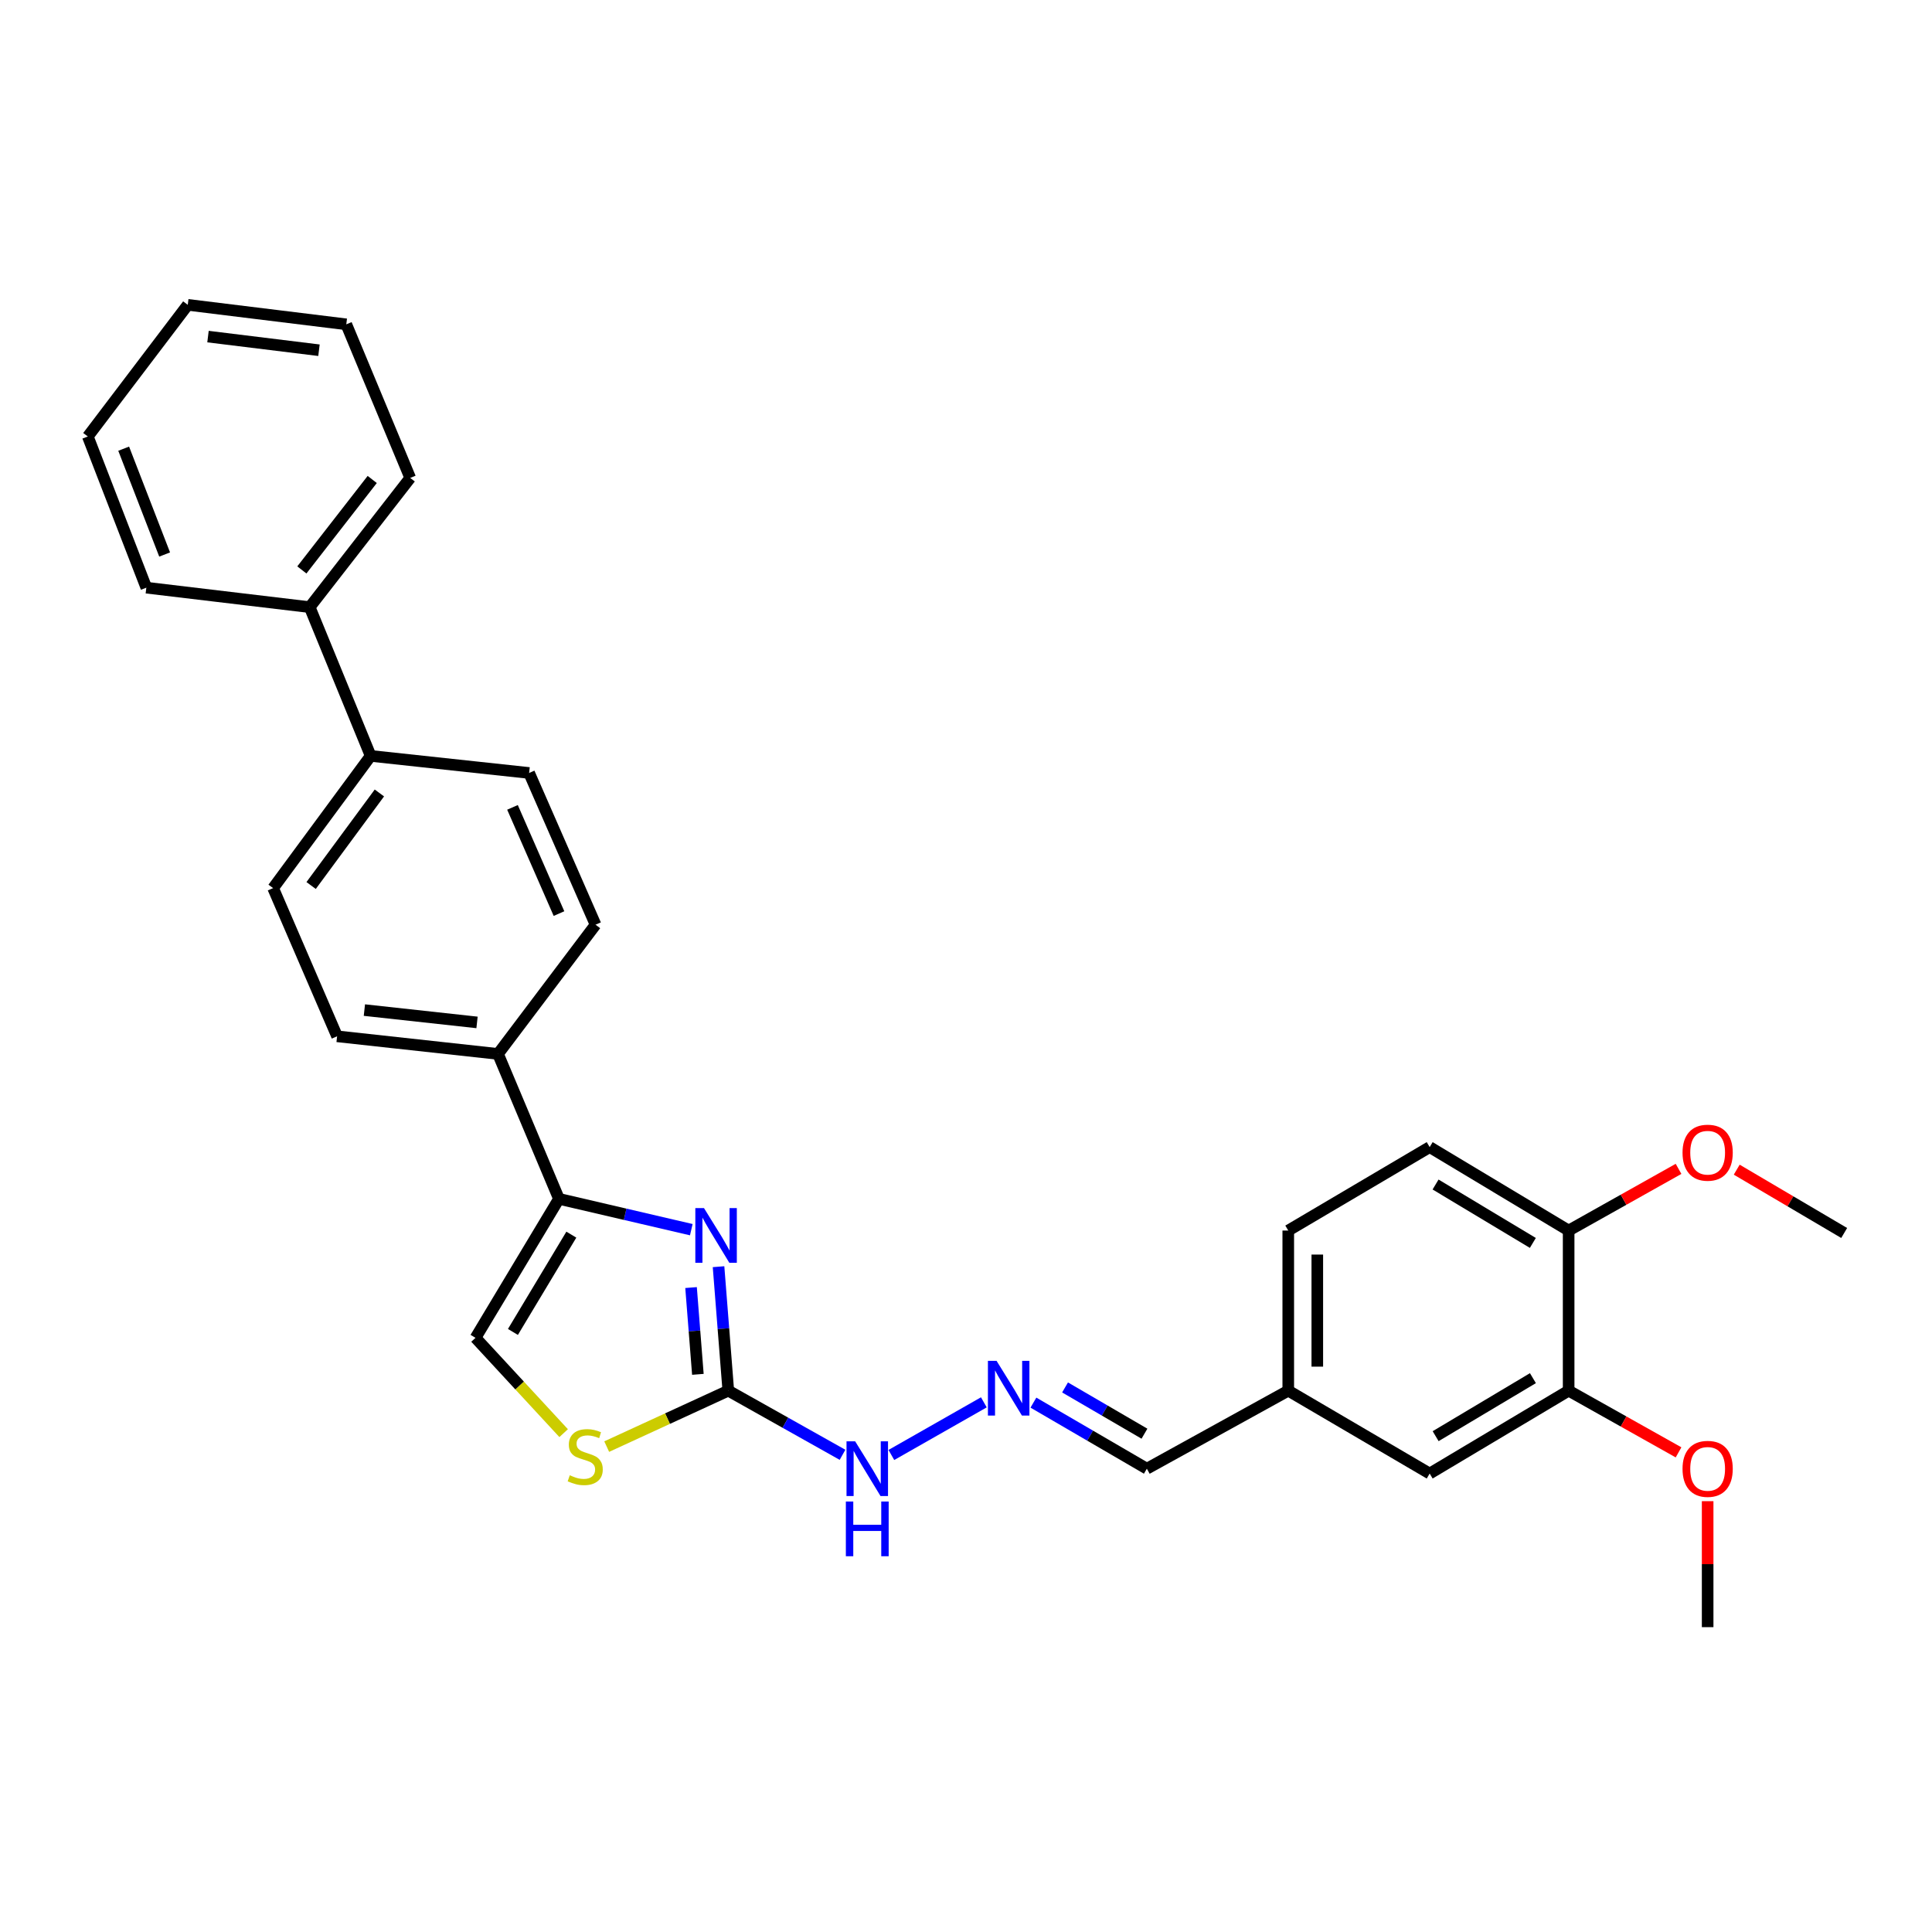 <?xml version='1.0' encoding='iso-8859-1'?>
<svg version='1.1' baseProfile='full'
              xmlns='http://www.w3.org/2000/svg'
                      xmlns:rdkit='http://www.rdkit.org/xml'
                      xmlns:xlink='http://www.w3.org/1999/xlink'
                  xml:space='preserve'
width='1000px' height='1000px' viewBox='0 0 1000 1000'>
<!-- END OF HEADER -->
<rect style='opacity:1.0;fill:#FFFFFF;stroke:none' width='1000' height='1000' x='0' y='0'> </rect>
<path class='bond-0' d='M 371.914,655.637 L 374.439,687.72' style='fill:none;fill-rule:evenodd;stroke:#0000FF;stroke-width:6px;stroke-linecap:butt;stroke-linejoin:miter;stroke-opacity:1' />
<path class='bond-0' d='M 374.439,687.72 L 376.963,719.803' style='fill:none;fill-rule:evenodd;stroke:#000000;stroke-width:6px;stroke-linecap:butt;stroke-linejoin:miter;stroke-opacity:1' />
<path class='bond-0' d='M 357.687,666.441 L 359.454,688.899' style='fill:none;fill-rule:evenodd;stroke:#0000FF;stroke-width:6px;stroke-linecap:butt;stroke-linejoin:miter;stroke-opacity:1' />
<path class='bond-0' d='M 359.454,688.899 L 361.221,711.357' style='fill:none;fill-rule:evenodd;stroke:#000000;stroke-width:6px;stroke-linecap:butt;stroke-linejoin:miter;stroke-opacity:1' />
<path class='bond-1' d='M 357.814,636.475 L 323.565,628.499' style='fill:none;fill-rule:evenodd;stroke:#0000FF;stroke-width:6px;stroke-linecap:butt;stroke-linejoin:miter;stroke-opacity:1' />
<path class='bond-1' d='M 323.565,628.499 L 289.316,620.523' style='fill:none;fill-rule:evenodd;stroke:#000000;stroke-width:6px;stroke-linecap:butt;stroke-linejoin:miter;stroke-opacity:1' />
<path class='bond-2' d='M 376.963,719.803 L 345.496,734.281' style='fill:none;fill-rule:evenodd;stroke:#000000;stroke-width:6px;stroke-linecap:butt;stroke-linejoin:miter;stroke-opacity:1' />
<path class='bond-2' d='M 345.496,734.281 L 314.028,748.758' style='fill:none;fill-rule:evenodd;stroke:#CCCC00;stroke-width:6px;stroke-linecap:butt;stroke-linejoin:miter;stroke-opacity:1' />
<path class='bond-7' d='M 376.963,719.803 L 406.528,736.405' style='fill:none;fill-rule:evenodd;stroke:#000000;stroke-width:6px;stroke-linecap:butt;stroke-linejoin:miter;stroke-opacity:1' />
<path class='bond-7' d='M 406.528,736.405 L 436.092,753.006' style='fill:none;fill-rule:evenodd;stroke:#0000FF;stroke-width:6px;stroke-linecap:butt;stroke-linejoin:miter;stroke-opacity:1' />
<path class='bond-3' d='M 289.316,620.523 L 246.127,692.455' style='fill:none;fill-rule:evenodd;stroke:#000000;stroke-width:6px;stroke-linecap:butt;stroke-linejoin:miter;stroke-opacity:1' />
<path class='bond-3' d='M 295.724,639.051 L 265.492,689.403' style='fill:none;fill-rule:evenodd;stroke:#000000;stroke-width:6px;stroke-linecap:butt;stroke-linejoin:miter;stroke-opacity:1' />
<path class='bond-5' d='M 289.316,620.523 L 257.767,545.51' style='fill:none;fill-rule:evenodd;stroke:#000000;stroke-width:6px;stroke-linecap:butt;stroke-linejoin:miter;stroke-opacity:1' />
<path class='bond-29' d='M 291.739,741.79 L 268.933,717.123' style='fill:none;fill-rule:evenodd;stroke:#CCCC00;stroke-width:6px;stroke-linecap:butt;stroke-linejoin:miter;stroke-opacity:1' />
<path class='bond-29' d='M 268.933,717.123 L 246.127,692.455' style='fill:none;fill-rule:evenodd;stroke:#000000;stroke-width:6px;stroke-linecap:butt;stroke-linejoin:miter;stroke-opacity:1' />
<path class='bond-4' d='M 509.242,725.845 L 461.371,753.094' style='fill:none;fill-rule:evenodd;stroke:#0000FF;stroke-width:6px;stroke-linecap:butt;stroke-linejoin:miter;stroke-opacity:1' />
<path class='bond-17' d='M 534.896,725.995 L 564.253,743.095' style='fill:none;fill-rule:evenodd;stroke:#0000FF;stroke-width:6px;stroke-linecap:butt;stroke-linejoin:miter;stroke-opacity:1' />
<path class='bond-17' d='M 564.253,743.095 L 593.61,760.195' style='fill:none;fill-rule:evenodd;stroke:#000000;stroke-width:6px;stroke-linecap:butt;stroke-linejoin:miter;stroke-opacity:1' />
<path class='bond-17' d='M 551.269,718.137 L 571.819,730.107' style='fill:none;fill-rule:evenodd;stroke:#0000FF;stroke-width:6px;stroke-linecap:butt;stroke-linejoin:miter;stroke-opacity:1' />
<path class='bond-17' d='M 571.819,730.107 L 592.368,742.077' style='fill:none;fill-rule:evenodd;stroke:#000000;stroke-width:6px;stroke-linecap:butt;stroke-linejoin:miter;stroke-opacity:1' />
<path class='bond-11' d='M 257.767,545.51 L 174.479,536.392' style='fill:none;fill-rule:evenodd;stroke:#000000;stroke-width:6px;stroke-linecap:butt;stroke-linejoin:miter;stroke-opacity:1' />
<path class='bond-11' d='M 246.91,529.201 L 188.608,522.818' style='fill:none;fill-rule:evenodd;stroke:#000000;stroke-width:6px;stroke-linecap:butt;stroke-linejoin:miter;stroke-opacity:1' />
<path class='bond-12' d='M 257.767,545.51 L 308.255,478.623' style='fill:none;fill-rule:evenodd;stroke:#000000;stroke-width:6px;stroke-linecap:butt;stroke-linejoin:miter;stroke-opacity:1' />
<path class='bond-6' d='M 811.926,719.803 L 739.995,762.708' style='fill:none;fill-rule:evenodd;stroke:#000000;stroke-width:6px;stroke-linecap:butt;stroke-linejoin:miter;stroke-opacity:1' />
<path class='bond-6' d='M 793.437,713.33 L 743.085,743.363' style='fill:none;fill-rule:evenodd;stroke:#000000;stroke-width:6px;stroke-linecap:butt;stroke-linejoin:miter;stroke-opacity:1' />
<path class='bond-20' d='M 811.926,719.803 L 840.369,735.771' style='fill:none;fill-rule:evenodd;stroke:#000000;stroke-width:6px;stroke-linecap:butt;stroke-linejoin:miter;stroke-opacity:1' />
<path class='bond-20' d='M 840.369,735.771 L 868.812,751.739' style='fill:none;fill-rule:evenodd;stroke:#FF0000;stroke-width:6px;stroke-linecap:butt;stroke-linejoin:miter;stroke-opacity:1' />
<path class='bond-31' d='M 811.926,719.803 L 811.926,636.932' style='fill:none;fill-rule:evenodd;stroke:#000000;stroke-width:6px;stroke-linecap:butt;stroke-linejoin:miter;stroke-opacity:1' />
<path class='bond-8' d='M 811.926,636.932 L 739.995,593.735' style='fill:none;fill-rule:evenodd;stroke:#000000;stroke-width:6px;stroke-linecap:butt;stroke-linejoin:miter;stroke-opacity:1' />
<path class='bond-8' d='M 793.398,643.339 L 743.046,613.1' style='fill:none;fill-rule:evenodd;stroke:#000000;stroke-width:6px;stroke-linecap:butt;stroke-linejoin:miter;stroke-opacity:1' />
<path class='bond-21' d='M 811.926,636.932 L 840.369,620.968' style='fill:none;fill-rule:evenodd;stroke:#000000;stroke-width:6px;stroke-linecap:butt;stroke-linejoin:miter;stroke-opacity:1' />
<path class='bond-21' d='M 840.369,620.968 L 868.812,605.003' style='fill:none;fill-rule:evenodd;stroke:#FF0000;stroke-width:6px;stroke-linecap:butt;stroke-linejoin:miter;stroke-opacity:1' />
<path class='bond-9' d='M 191.848,391.251 L 273.875,400.086' style='fill:none;fill-rule:evenodd;stroke:#000000;stroke-width:6px;stroke-linecap:butt;stroke-linejoin:miter;stroke-opacity:1' />
<path class='bond-15' d='M 191.848,391.251 L 160.3,314.259' style='fill:none;fill-rule:evenodd;stroke:#000000;stroke-width:6px;stroke-linecap:butt;stroke-linejoin:miter;stroke-opacity:1' />
<path class='bond-30' d='M 191.848,391.251 L 141.369,459.684' style='fill:none;fill-rule:evenodd;stroke:#000000;stroke-width:6px;stroke-linecap:butt;stroke-linejoin:miter;stroke-opacity:1' />
<path class='bond-30' d='M 196.372,410.438 L 161.037,458.341' style='fill:none;fill-rule:evenodd;stroke:#000000;stroke-width:6px;stroke-linecap:butt;stroke-linejoin:miter;stroke-opacity:1' />
<path class='bond-10' d='M 739.995,762.708 L 666.802,719.803' style='fill:none;fill-rule:evenodd;stroke:#000000;stroke-width:6px;stroke-linecap:butt;stroke-linejoin:miter;stroke-opacity:1' />
<path class='bond-14' d='M 174.479,536.392 L 141.369,459.684' style='fill:none;fill-rule:evenodd;stroke:#000000;stroke-width:6px;stroke-linecap:butt;stroke-linejoin:miter;stroke-opacity:1' />
<path class='bond-13' d='M 308.255,478.623 L 273.875,400.086' style='fill:none;fill-rule:evenodd;stroke:#000000;stroke-width:6px;stroke-linecap:butt;stroke-linejoin:miter;stroke-opacity:1' />
<path class='bond-13' d='M 289.328,472.87 L 265.263,417.894' style='fill:none;fill-rule:evenodd;stroke:#000000;stroke-width:6px;stroke-linecap:butt;stroke-linejoin:miter;stroke-opacity:1' />
<path class='bond-22' d='M 160.3,314.259 L 212.332,247.371' style='fill:none;fill-rule:evenodd;stroke:#000000;stroke-width:6px;stroke-linecap:butt;stroke-linejoin:miter;stroke-opacity:1' />
<path class='bond-22' d='M 156.24,294.996 L 192.663,248.175' style='fill:none;fill-rule:evenodd;stroke:#000000;stroke-width:6px;stroke-linecap:butt;stroke-linejoin:miter;stroke-opacity:1' />
<path class='bond-23' d='M 160.3,314.259 L 75.742,304.18' style='fill:none;fill-rule:evenodd;stroke:#000000;stroke-width:6px;stroke-linecap:butt;stroke-linejoin:miter;stroke-opacity:1' />
<path class='bond-16' d='M 739.995,593.735 L 666.802,636.932' style='fill:none;fill-rule:evenodd;stroke:#000000;stroke-width:6px;stroke-linecap:butt;stroke-linejoin:miter;stroke-opacity:1' />
<path class='bond-18' d='M 593.61,760.195 L 666.802,719.803' style='fill:none;fill-rule:evenodd;stroke:#000000;stroke-width:6px;stroke-linecap:butt;stroke-linejoin:miter;stroke-opacity:1' />
<path class='bond-19' d='M 666.802,719.803 L 666.802,636.932' style='fill:none;fill-rule:evenodd;stroke:#000000;stroke-width:6px;stroke-linecap:butt;stroke-linejoin:miter;stroke-opacity:1' />
<path class='bond-19' d='M 681.833,707.373 L 681.833,649.363' style='fill:none;fill-rule:evenodd;stroke:#000000;stroke-width:6px;stroke-linecap:butt;stroke-linejoin:miter;stroke-opacity:1' />
<path class='bond-24' d='M 883.875,777.005 L 883.875,809.61' style='fill:none;fill-rule:evenodd;stroke:#FF0000;stroke-width:6px;stroke-linecap:butt;stroke-linejoin:miter;stroke-opacity:1' />
<path class='bond-24' d='M 883.875,809.61 L 883.875,842.214' style='fill:none;fill-rule:evenodd;stroke:#000000;stroke-width:6px;stroke-linecap:butt;stroke-linejoin:miter;stroke-opacity:1' />
<path class='bond-25' d='M 898.925,605.418 L 926.735,621.806' style='fill:none;fill-rule:evenodd;stroke:#FF0000;stroke-width:6px;stroke-linecap:butt;stroke-linejoin:miter;stroke-opacity:1' />
<path class='bond-25' d='M 926.735,621.806 L 954.545,638.193' style='fill:none;fill-rule:evenodd;stroke:#000000;stroke-width:6px;stroke-linecap:butt;stroke-linejoin:miter;stroke-opacity:1' />
<path class='bond-27' d='M 212.332,247.371 L 179.239,167.874' style='fill:none;fill-rule:evenodd;stroke:#000000;stroke-width:6px;stroke-linecap:butt;stroke-linejoin:miter;stroke-opacity:1' />
<path class='bond-26' d='M 75.742,304.18 L 45.455,225.927' style='fill:none;fill-rule:evenodd;stroke:#000000;stroke-width:6px;stroke-linecap:butt;stroke-linejoin:miter;stroke-opacity:1' />
<path class='bond-26' d='M 85.216,287.016 L 64.015,232.239' style='fill:none;fill-rule:evenodd;stroke:#000000;stroke-width:6px;stroke-linecap:butt;stroke-linejoin:miter;stroke-opacity:1' />
<path class='bond-28' d='M 45.455,225.927 L 97.186,157.786' style='fill:none;fill-rule:evenodd;stroke:#000000;stroke-width:6px;stroke-linecap:butt;stroke-linejoin:miter;stroke-opacity:1' />
<path class='bond-32' d='M 179.239,167.874 L 97.186,157.786' style='fill:none;fill-rule:evenodd;stroke:#000000;stroke-width:6px;stroke-linecap:butt;stroke-linejoin:miter;stroke-opacity:1' />
<path class='bond-32' d='M 165.097,181.279 L 107.66,174.218' style='fill:none;fill-rule:evenodd;stroke:#000000;stroke-width:6px;stroke-linecap:butt;stroke-linejoin:miter;stroke-opacity:1' />
<path  class='atom-0' d='M 364.382 625.303
L 373.662 640.303
Q 374.582 641.783, 376.062 644.463
Q 377.542 647.143, 377.622 647.303
L 377.622 625.303
L 381.382 625.303
L 381.382 653.623
L 377.502 653.623
L 367.542 637.223
Q 366.382 635.303, 365.142 633.103
Q 363.942 630.903, 363.582 630.223
L 363.582 653.623
L 359.902 653.623
L 359.902 625.303
L 364.382 625.303
' fill='#0000FF'/>
<path  class='atom-3' d='M 294.91 763.593
Q 295.23 763.713, 296.55 764.273
Q 297.87 764.833, 299.31 765.193
Q 300.79 765.513, 302.23 765.513
Q 304.91 765.513, 306.47 764.233
Q 308.03 762.913, 308.03 760.633
Q 308.03 759.073, 307.23 758.113
Q 306.47 757.153, 305.27 756.633
Q 304.07 756.113, 302.07 755.513
Q 299.55 754.753, 298.03 754.033
Q 296.55 753.313, 295.47 751.793
Q 294.43 750.273, 294.43 747.713
Q 294.43 744.153, 296.83 741.953
Q 299.27 739.753, 304.07 739.753
Q 307.35 739.753, 311.07 741.313
L 310.15 744.393
Q 306.75 742.993, 304.19 742.993
Q 301.43 742.993, 299.91 744.153
Q 298.39 745.273, 298.43 747.233
Q 298.43 748.753, 299.19 749.673
Q 299.99 750.593, 301.11 751.113
Q 302.27 751.633, 304.19 752.233
Q 306.75 753.033, 308.27 753.833
Q 309.79 754.633, 310.87 756.273
Q 311.99 757.873, 311.99 760.633
Q 311.99 764.553, 309.35 766.673
Q 306.75 768.753, 302.39 768.753
Q 299.87 768.753, 297.95 768.193
Q 296.07 767.673, 293.83 766.753
L 294.91 763.593
' fill='#CCCC00'/>
<path  class='atom-5' d='M 515.827 704.374
L 525.107 719.374
Q 526.027 720.854, 527.507 723.534
Q 528.987 726.214, 529.067 726.374
L 529.067 704.374
L 532.827 704.374
L 532.827 732.694
L 528.947 732.694
L 518.987 716.294
Q 517.827 714.374, 516.587 712.174
Q 515.387 709.974, 515.027 709.294
L 515.027 732.694
L 511.347 732.694
L 511.347 704.374
L 515.827 704.374
' fill='#0000FF'/>
<path  class='atom-8' d='M 442.635 746.035
L 451.915 761.035
Q 452.835 762.515, 454.315 765.195
Q 455.795 767.875, 455.875 768.035
L 455.875 746.035
L 459.635 746.035
L 459.635 774.355
L 455.755 774.355
L 445.795 757.955
Q 444.635 756.035, 443.395 753.835
Q 442.195 751.635, 441.835 750.955
L 441.835 774.355
L 438.155 774.355
L 438.155 746.035
L 442.635 746.035
' fill='#0000FF'/>
<path  class='atom-8' d='M 437.815 777.187
L 441.655 777.187
L 441.655 789.227
L 456.135 789.227
L 456.135 777.187
L 459.975 777.187
L 459.975 805.507
L 456.135 805.507
L 456.135 792.427
L 441.655 792.427
L 441.655 805.507
L 437.815 805.507
L 437.815 777.187
' fill='#0000FF'/>
<path  class='atom-21' d='M 870.875 760.275
Q 870.875 753.475, 874.235 749.675
Q 877.595 745.875, 883.875 745.875
Q 890.155 745.875, 893.515 749.675
Q 896.875 753.475, 896.875 760.275
Q 896.875 767.155, 893.475 771.075
Q 890.075 774.955, 883.875 774.955
Q 877.635 774.955, 874.235 771.075
Q 870.875 767.195, 870.875 760.275
M 883.875 771.755
Q 888.195 771.755, 890.515 768.875
Q 892.875 765.955, 892.875 760.275
Q 892.875 754.715, 890.515 751.915
Q 888.195 749.075, 883.875 749.075
Q 879.555 749.075, 877.195 751.875
Q 874.875 754.675, 874.875 760.275
Q 874.875 765.995, 877.195 768.875
Q 879.555 771.755, 883.875 771.755
' fill='#FF0000'/>
<path  class='atom-22' d='M 870.875 596.629
Q 870.875 589.829, 874.235 586.029
Q 877.595 582.229, 883.875 582.229
Q 890.155 582.229, 893.515 586.029
Q 896.875 589.829, 896.875 596.629
Q 896.875 603.509, 893.475 607.429
Q 890.075 611.309, 883.875 611.309
Q 877.635 611.309, 874.235 607.429
Q 870.875 603.549, 870.875 596.629
M 883.875 608.109
Q 888.195 608.109, 890.515 605.229
Q 892.875 602.309, 892.875 596.629
Q 892.875 591.069, 890.515 588.269
Q 888.195 585.429, 883.875 585.429
Q 879.555 585.429, 877.195 588.229
Q 874.875 591.029, 874.875 596.629
Q 874.875 602.349, 877.195 605.229
Q 879.555 608.109, 883.875 608.109
' fill='#FF0000'/>
</svg>
